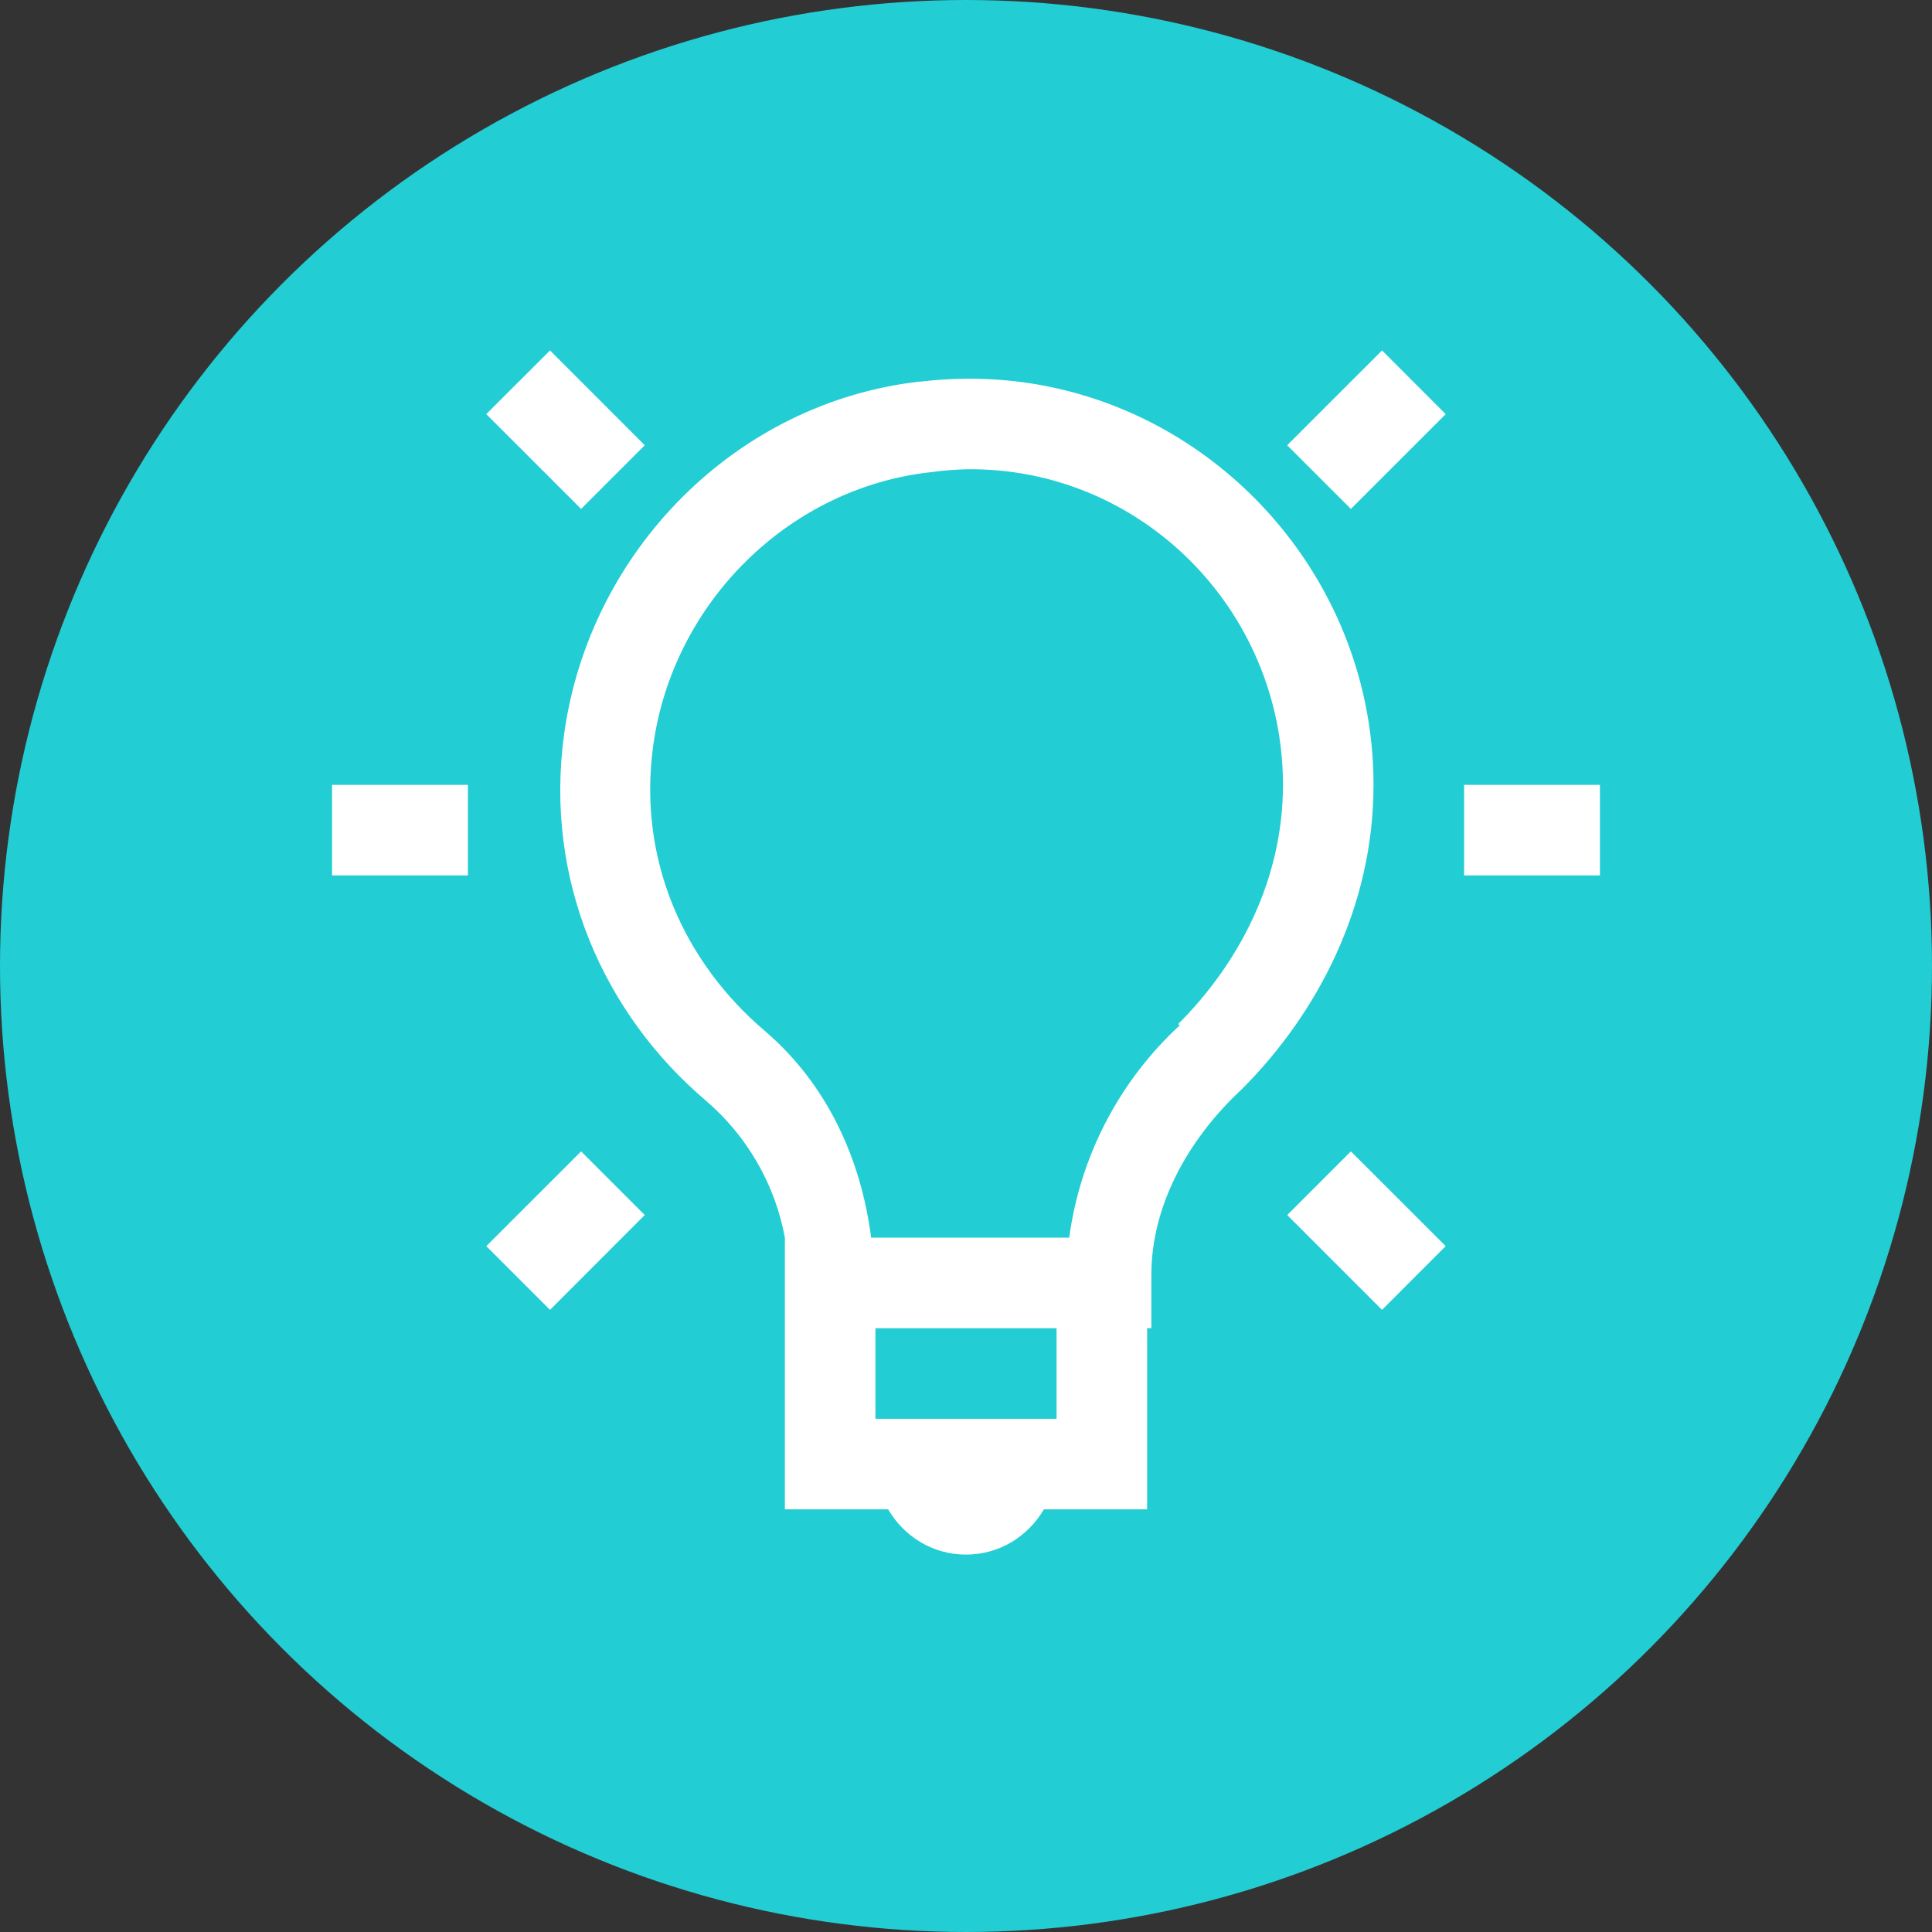 <?xml version="1.0" encoding="UTF-8"?> <svg xmlns="http://www.w3.org/2000/svg" width="64" height="64" viewBox="0 0 64 64" fill="none"><rect x="0" y="0" width="64" height="64" fill="#333333" stroke="none"/><circle cx="32" cy="32" r="32" fill="#22CDD4"></circle><path d="M18.22 11.609L16.108 13.718L19.25 16.859L21.359 14.75L18.22 11.609ZM45.782 11.609L42.639 14.75L44.75 16.859L47.891 13.719L45.782 11.609ZM32 12.545C31.505 12.549 31.005 12.581 30.5 12.641H30.455C24.371 13.338 19.529 18.254 18.688 24.311C18.015 29.186 20.026 33.606 23.375 36.453C24.745 37.623 25.672 39.227 26 40.998V49.998H29.42C29.942 50.894 30.895 51.498 32 51.498C33.105 51.498 34.058 50.894 34.58 49.998H38V43.998H38.141V42.216C38.141 40.017 39.284 37.8 41.141 36.077C43.625 33.59 45.5 30.057 45.5 26C45.5 18.59 39.401 12.476 32 12.545ZM32 15.545C37.797 15.464 42.5 20.21 42.5 26C42.5 29.141 41.045 31.907 39.031 33.92L39.078 33.968C37.077 35.815 35.783 38.301 35.419 41H28.858C28.527 38.429 27.425 35.94 25.341 34.155C22.691 31.905 21.111 28.515 21.64 24.687C22.295 19.962 26.129 16.163 30.827 15.642C31.215 15.589 31.605 15.556 31.997 15.546L32 15.545ZM11 26V29H15.5V26H11ZM48.5 26V29H53V26H48.5ZM19.25 38.141L16.109 41.28L18.22 43.391L21.358 40.25L19.25 38.141ZM44.75 38.141L42.641 40.25L45.781 43.391L47.891 41.28L44.75 38.141ZM29 44H35V47H29V44Z" fill="white"></path></svg> 